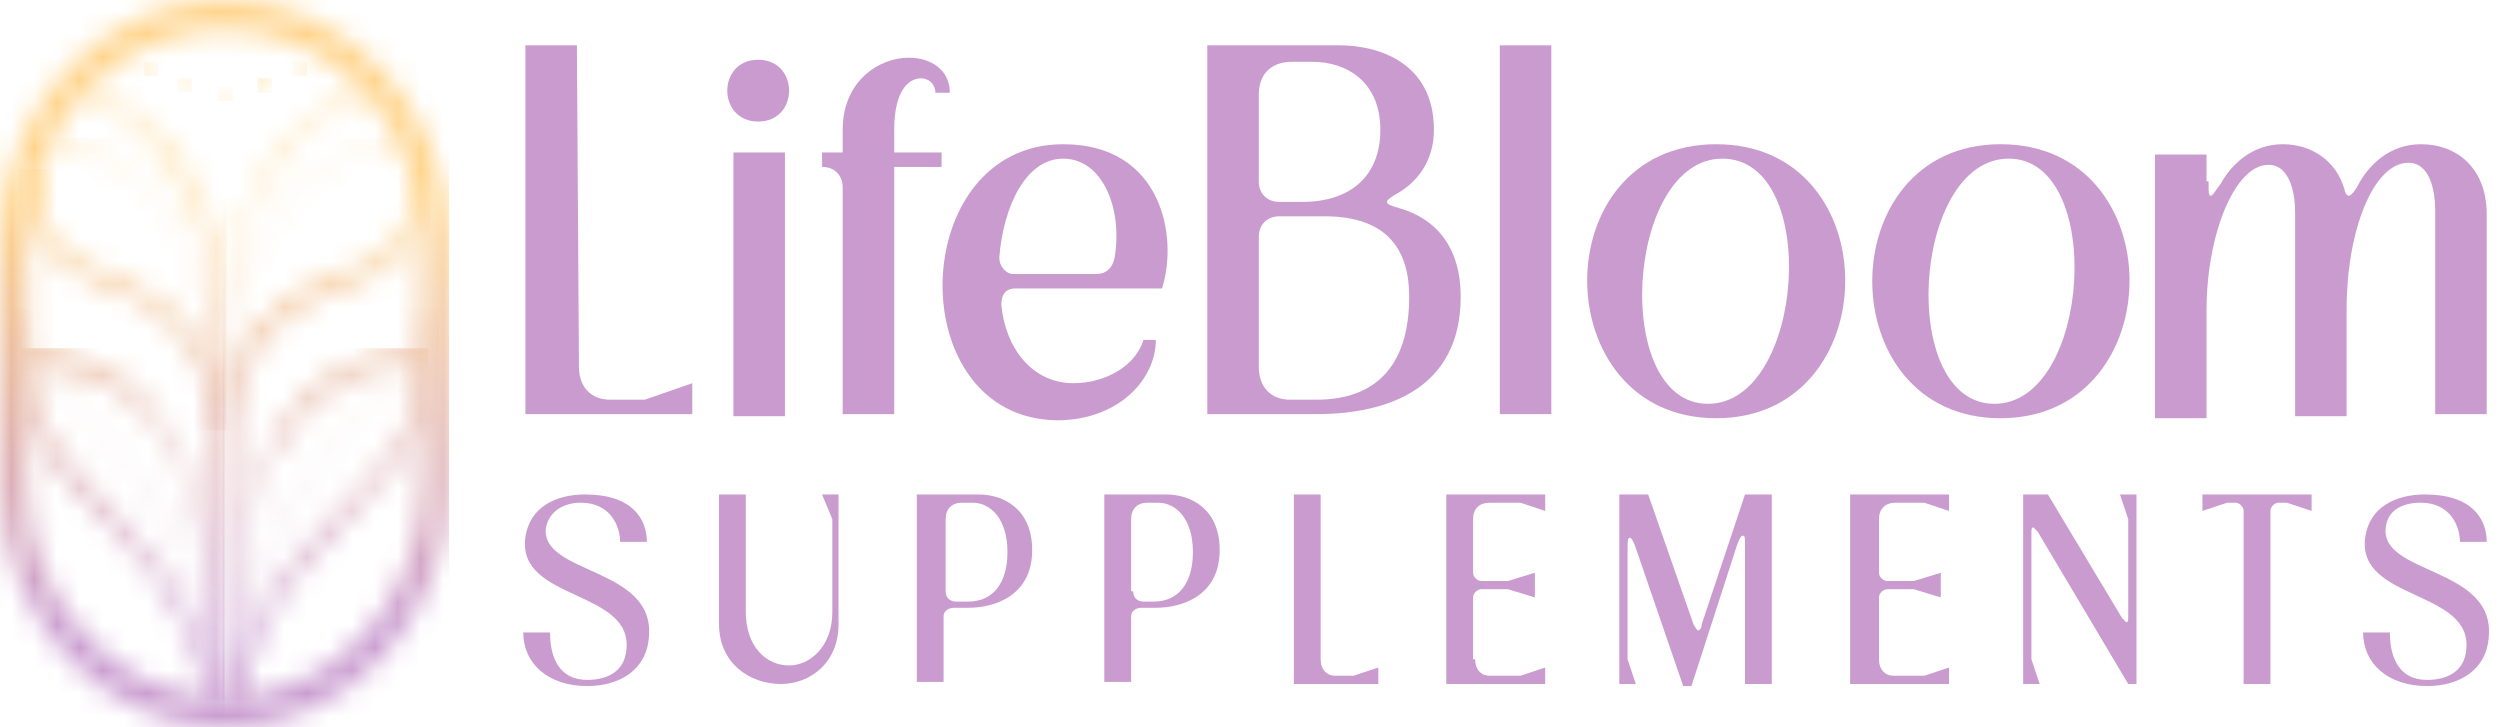 <?xml version="1.0" encoding="UTF-8"?>
<svg xmlns="http://www.w3.org/2000/svg" width="110" height="32" viewBox="0 0 110 32" fill="none">
  <path d="M25.474 16.136C25.474 17.042 26.018 17.586 26.834 17.586H28.375L30.46 16.861V18.221H23.117V1.994H25.384L25.474 16.136Z" fill="#C99BCF"></path>
  <path d="M33.36 5.348C31.547 5.348 31.547 2.629 33.36 2.629C35.173 2.629 35.173 5.348 33.36 5.348ZM34.538 6.708V18.312H32.272V6.708H34.538Z" fill="#C99BCF"></path>
  <path d="M39.345 6.709H41.43V7.344H39.345V18.222H37.078V8.25C37.078 7.706 36.716 7.344 36.172 7.344V6.709H37.078V5.712C37.078 3.536 38.71 2.539 39.979 2.539C40.976 2.539 41.792 3.083 41.792 4.08H41.158C41.158 3.718 40.886 3.446 40.523 3.446C39.979 3.446 39.345 3.989 39.345 5.712V6.709Z" fill="#C99BCF"></path>
  <path d="M47.231 16.861C48.591 16.861 49.951 16.136 50.313 14.958H50.857C50.857 16.68 49.225 18.493 46.506 18.493C39.616 18.402 39.888 6.346 46.778 6.346C51.129 6.346 51.854 10.425 51.129 12.691H44.693C44.239 12.691 44.058 12.963 44.058 13.416C44.239 15.32 45.418 16.861 47.231 16.861ZM46.778 6.98C45.146 6.98 44.149 9.065 43.968 11.332C43.968 11.694 44.239 12.057 44.602 12.057H48.228C48.681 12.057 48.953 11.785 49.044 11.332C49.407 9.156 48.5 6.98 46.778 6.98Z" fill="#C99BCF"></path>
  <path d="M61.552 9.156C63.183 9.609 64.271 10.878 64.271 13.054C64.271 17.133 61.008 18.221 57.926 18.221H53.121V1.994H58.923C60.736 1.994 63.093 2.81 63.093 5.711C63.093 7.161 62.277 8.068 61.461 8.521C60.827 8.884 60.917 8.974 61.552 9.156ZM55.387 7.977C55.387 8.521 55.75 8.884 56.294 8.884H57.291C59.467 8.884 60.736 7.705 60.736 5.711C60.736 3.626 59.285 2.719 57.744 2.719H56.838C56.022 2.719 55.387 3.173 55.387 4.17V7.977ZM56.294 9.518C55.75 9.518 55.387 9.881 55.387 10.425V16.136C55.387 17.042 55.931 17.586 56.747 17.586H57.926C60.736 17.586 62.005 15.864 62.005 13.054C62.005 11.059 61.098 9.518 58.288 9.518H56.294Z" fill="#C99BCF"></path>
  <path d="M68.258 1.994H65.992V18.221H68.258V1.994Z" fill="#C99BCF"></path>
  <path d="M75.513 6.346C83.128 6.346 83.037 18.402 75.513 18.402C67.989 18.402 67.898 6.346 75.513 6.346ZM75.785 6.98C71.524 6.98 70.89 17.768 75.15 17.768C79.411 17.768 80.136 6.98 75.785 6.98Z" fill="#C99BCF"></path>
  <path d="M88.022 6.346C95.637 6.346 95.546 18.402 88.022 18.402C80.498 18.402 80.498 6.346 88.022 6.346ZM88.385 6.98C84.124 6.98 83.489 17.768 87.75 17.768C92.011 17.768 92.645 6.98 88.385 6.98Z" fill="#C99BCF"></path>
  <path d="M97.177 7.977C97.177 8.431 97.177 8.612 97.268 8.612C97.359 8.612 97.449 8.431 97.721 8.068C98.174 7.252 99.081 6.346 100.441 6.346C101.71 6.346 102.798 7.071 103.16 8.34C103.16 8.431 103.251 8.612 103.342 8.612C103.432 8.612 103.614 8.431 103.795 8.068C104.248 7.252 105.155 6.346 106.514 6.346C108.146 6.346 109.415 7.434 109.415 9.428V18.221H107.149V9.247C107.149 8.521 106.968 7.162 105.97 7.162C104.429 7.162 103.251 10.153 103.251 13.598V18.312H100.985V9.337C100.985 8.612 100.803 7.252 99.806 7.252C98.356 7.252 97.087 10.244 97.087 13.688V18.402H94.82V6.799H97.087V7.977H97.177Z" fill="#C99BCF"></path>
  <path d="M24.021 23.206C23.749 25.291 28.825 24.929 28.553 28.011C28.462 29.461 27.284 30.186 25.834 30.186C24.111 30.186 23.023 29.189 23.023 27.829H24.202C24.202 29.008 24.655 29.915 25.834 29.915C26.831 29.915 27.465 29.461 27.556 28.645C27.919 25.926 22.752 26.47 23.114 23.66C23.295 22.3 24.474 21.756 25.743 21.756C27.828 21.756 28.462 22.844 28.462 23.841H27.284C27.284 23.116 26.831 22.119 25.562 22.119C24.927 22.119 24.202 22.39 24.021 23.206Z" fill="#C99BCF"></path>
  <path d="M32.815 21.756V26.923C32.815 28.464 33.722 29.28 34.719 29.28C35.625 29.28 36.623 28.464 36.623 26.923V22.844L36.169 21.756H36.895V27.467C36.895 29.189 35.625 30.096 34.356 30.096C32.996 30.096 31.637 29.189 31.637 27.467V21.756H32.815Z" fill="#C99BCF"></path>
  <path d="M41.972 26.742C41.7 26.742 41.518 26.923 41.518 27.104V30.005H40.34V21.756H43.059C44.147 21.756 45.416 22.39 45.416 24.203C45.416 26.198 43.785 26.742 42.606 26.742H41.972ZM41.609 26.017C41.609 26.288 41.79 26.47 42.062 26.47H42.606C43.694 26.47 44.328 25.654 44.328 24.294C44.328 22.844 43.603 22.119 42.787 22.119H42.334C41.881 22.119 41.609 22.39 41.609 22.844V26.017Z" fill="#C99BCF"></path>
  <path d="M50.222 26.742C49.95 26.742 49.768 26.923 49.768 27.104V30.005H48.59V21.756H51.309C52.397 21.756 53.666 22.39 53.666 24.203C53.666 26.198 52.035 26.742 50.856 26.742H50.222ZM49.859 26.017C49.859 26.288 50.04 26.47 50.312 26.47H50.766C51.853 26.47 52.488 25.654 52.488 24.294C52.488 22.844 51.763 22.119 50.947 22.119H50.493C50.04 22.119 49.768 22.39 49.768 22.844V26.017H49.859Z" fill="#C99BCF"></path>
  <path d="M58.108 29.008C58.108 29.461 58.38 29.733 58.743 29.733H59.559L60.646 29.371V30.096H56.93V21.756H58.108V29.008Z" fill="#C99BCF"></path>
  <path d="M64.906 29.008C64.906 29.461 65.178 29.733 65.54 29.733H66.9L67.988 29.371V30.096H63.637V21.756H67.988V22.481L66.9 22.119H65.54C65.087 22.119 64.815 22.39 64.815 22.844V25.201C64.815 25.382 64.996 25.563 65.178 25.563H66.356L67.535 25.201V26.288L66.356 25.926H65.178C64.996 25.926 64.815 26.107 64.815 26.288V29.008H64.906Z" fill="#C99BCF"></path>
  <path d="M76.78 21.756H77.958V30.096H76.78V24.022C76.78 23.66 76.78 23.569 76.689 23.569C76.598 23.569 76.508 23.75 76.417 24.022L74.423 30.186H74.06L71.975 24.113C71.885 23.841 71.794 23.66 71.703 23.66C71.613 23.66 71.613 23.841 71.613 24.203V29.008L71.975 30.096H71.25V21.756H72.519L74.513 27.467C74.604 27.648 74.695 27.739 74.695 27.739C74.785 27.739 74.876 27.648 74.876 27.467L76.78 21.756Z" fill="#C99BCF"></path>
  <path d="M82.675 29.008C82.675 29.461 82.947 29.733 83.31 29.733H84.67L85.757 29.371V30.096H81.406V21.756H85.757V22.481L84.67 22.119H83.401C82.947 22.119 82.675 22.39 82.675 22.844V25.201C82.675 25.382 82.857 25.563 83.038 25.563H84.216L85.395 25.201V26.288L84.216 25.926H83.038C82.857 25.926 82.675 26.107 82.675 26.288V29.008Z" fill="#C99BCF"></path>
  <path d="M89.382 29.008L89.745 30.096H89.019V21.756H90.107L93.371 27.195C93.462 27.286 93.552 27.376 93.552 27.376C93.643 27.376 93.643 27.286 93.643 27.104V22.844L93.28 21.756H94.005V30.096H93.643L89.654 23.388C89.563 23.297 89.473 23.206 89.473 23.206C89.382 23.206 89.382 23.297 89.382 23.478V29.008Z" fill="#C99BCF"></path>
  <path d="M97.994 22.119L96.906 22.481V21.756H101.711V22.481L100.623 22.119H100.26C100.079 22.119 99.898 22.3 99.898 22.481V30.096H98.719V22.481C98.719 22.3 98.538 22.119 98.357 22.119H97.994Z" fill="#C99BCF"></path>
  <path d="M104.974 23.206C104.702 25.291 109.778 24.929 109.506 28.011C109.416 29.461 108.237 30.186 106.787 30.186C105.064 30.186 103.977 29.189 103.977 27.829H105.155C105.155 29.008 105.608 29.915 106.787 29.915C107.784 29.915 108.418 29.461 108.509 28.645C108.872 25.926 103.705 26.47 104.067 23.66C104.249 22.3 105.427 21.756 106.696 21.756C108.781 21.756 109.416 22.844 109.416 23.841H108.237C108.237 23.116 107.784 22.119 106.515 22.119C105.79 22.119 105.064 22.39 104.974 23.206Z" fill="#C99BCF"></path>
  <mask id="mask0_469_903" style="mask-type:luminance" maskUnits="userSpaceOnUse" x="0" y="0" width="20" height="32">
    <path d="M1.178 21.212V10.787C1.178 5.53 5.076 1.269 9.881 1.269C14.686 1.269 18.584 5.53 18.584 10.787V21.212C18.584 26.47 14.686 30.731 9.881 30.731C5.076 30.731 1.178 26.47 1.178 21.212ZM0 10.787V21.212C0 27.105 4.442 32 9.881 32C15.32 32 19.762 27.195 19.762 21.212V20.669C19.762 20.487 19.762 20.397 19.762 20.215V11.875C19.762 11.694 19.762 11.603 19.762 11.422V10.697C19.762 4.805 15.32 0 9.881 0C4.442 0 0 4.805 0 10.787Z" fill="white"></path>
  </mask>
  <g mask="url(#mask0_469_903)">
    <path d="M19.762 0H0V32H19.762V0Z" fill="url(#paint0_linear_469_903)"></path>
  </g>
  <mask id="mask1_469_903" style="mask-type:luminance" maskUnits="userSpaceOnUse" x="1" y="7" width="9" height="24">
    <path d="M2.632 11.513C3.176 11.966 3.81 12.238 4.445 12.51C5.17 12.782 6.077 13.145 6.983 13.779C7.074 13.87 7.074 13.87 7.164 13.96C8.524 15.048 9.34 16.861 9.34 18.765V30.731H9.884V18.856C9.884 16.771 8.977 14.776 7.527 13.598C7.436 13.507 7.436 13.507 7.346 13.417C6.349 12.691 5.442 12.329 4.626 11.966C3.992 11.694 3.357 11.513 2.994 11.15C2.36 10.606 1.453 9.881 1.816 7.524L1.181 7.434C0.819 10.062 1.907 10.969 2.632 11.513Z" fill="white"></path>
  </mask>
  <g mask="url(#mask1_469_903)">
    <path d="M9.882 7.434H0.816V30.822H9.882V7.434Z" fill="url(#paint1_linear_469_903)"></path>
  </g>
  <mask id="mask2_469_903" style="mask-type:luminance" maskUnits="userSpaceOnUse" x="0" y="13" width="10" height="19">
    <path d="M0.453 13.598C0.453 15.139 0.453 17.95 2.085 20.035C2.81 21.032 3.535 21.848 5.076 23.389C6.436 24.839 7.343 26.018 7.796 27.015C8.521 28.375 9.065 29.916 9.428 31.547L9.881 31.366C9.518 29.734 8.884 28.193 8.159 26.743C7.615 25.655 6.708 24.477 5.348 22.936C3.807 21.304 3.173 20.579 2.447 19.581C0.997 17.678 0.997 15.139 0.997 13.598V13.508L0.453 13.598Z" fill="white"></path>
  </mask>
  <g mask="url(#mask2_469_903)">
    <path d="M9.881 13.598H0.453V31.547H9.881V13.598Z" fill="url(#paint2_linear_469_903)"></path>
  </g>
  <mask id="mask3_469_903" style="mask-type:luminance" maskUnits="userSpaceOnUse" x="1" y="15" width="9" height="17">
    <path d="M1 15.411V16.136C2.178 16.046 3.357 16.317 4.445 16.771C5.714 17.405 6.802 18.402 7.527 19.762C8.071 20.759 8.524 21.847 8.796 23.026C9.159 24.386 9.34 25.745 9.431 27.105C9.431 27.468 9.431 27.83 9.521 28.193C9.521 28.374 9.521 28.555 9.521 28.737V28.827V28.918C9.521 29.371 9.521 29.825 9.431 30.369C9.431 30.64 9.431 30.822 9.431 31.094C9.521 30.006 9.521 28.918 9.521 27.83C9.521 26.38 9.34 25.02 9.159 23.57C8.887 22.3 8.524 21.031 7.98 19.944C7.255 18.493 6.348 17.315 5.17 16.499C3.991 15.774 2.722 15.32 1.363 15.32C1.272 15.32 1.091 15.32 1 15.411Z" fill="white"></path>
  </mask>
  <g mask="url(#mask3_469_903)">
    <path d="M9.431 15.32H0.91V30.912H9.431V15.32Z" fill="url(#paint3_linear_469_903)"></path>
  </g>
  <mask id="mask4_469_903" style="mask-type:luminance" maskUnits="userSpaceOnUse" x="0" y="15" width="10" height="16">
    <path d="M0.633 15.863C2.265 16.86 3.806 18.13 5.075 19.671C6.797 21.756 8.066 24.203 8.791 26.832C9.154 28.101 9.426 29.37 9.517 30.821H9.607C9.517 29.461 9.245 28.101 8.882 26.832C8.157 24.203 6.888 21.756 5.165 19.671C3.896 18.13 2.355 16.86 0.723 15.863H0.633Z" fill="white"></path>
  </mask>
  <g mask="url(#mask4_469_903)">
    <path d="M9.607 15.682H0.633V30.73H9.607V15.682Z" fill="url(#paint4_linear_469_903)"></path>
  </g>
  <mask id="mask5_469_903" style="mask-type:luminance" maskUnits="userSpaceOnUse" x="1" y="6" width="9" height="12">
    <path d="M1.719 6.256C2.172 6.256 3.894 6.437 5.707 7.615C9.696 10.244 9.696 17.859 9.696 17.95H9.787C9.787 17.859 9.787 10.244 5.707 7.525C3.894 6.256 2.263 6.074 1.719 6.074V6.256Z" fill="white"></path>
  </mask>
  <g mask="url(#mask5_469_903)">
    <path d="M9.877 6.074H1.719V17.95H9.877V6.074Z" fill="url(#paint5_linear_469_903)"></path>
  </g>
  <mask id="mask6_469_903" style="mask-type:luminance" maskUnits="userSpaceOnUse" x="3" y="3" width="7" height="16">
    <path d="M3.352 3.899C4.53 4.352 5.708 5.077 6.615 6.075C8.881 8.522 9.425 11.423 9.516 12.964C9.607 14.777 9.607 15.956 9.607 18.947H9.969C9.969 15.865 9.969 14.777 9.878 12.964C9.788 11.423 9.244 8.341 6.887 5.893C5.799 4.896 4.711 4.171 3.442 3.627L3.352 3.899Z" fill="white"></path>
  </mask>
  <g mask="url(#mask6_469_903)">
    <path d="M9.969 3.627H3.352V18.947H9.969V3.627Z" fill="url(#paint6_linear_469_903)"></path>
  </g>
  <mask id="mask7_469_903" style="mask-type:luminance" maskUnits="userSpaceOnUse" x="9" y="7" width="10" height="24">
    <path d="M18.129 7.523C18.492 9.79 17.494 10.606 16.86 11.149C16.407 11.512 15.863 11.784 15.137 11.965C14.322 12.237 13.415 12.6 12.418 13.325C12.327 13.416 12.237 13.416 12.237 13.506C10.696 14.685 9.789 16.679 9.789 18.764V30.73H10.333V18.855C10.333 16.951 11.149 15.138 12.509 14.05C12.599 13.96 12.599 13.96 12.69 13.869C13.596 13.235 14.503 12.872 15.228 12.6C15.953 12.328 16.588 12.056 17.041 11.693C17.766 11.149 18.854 10.152 18.492 7.523H18.129Z" fill="white"></path>
  </mask>
  <g mask="url(#mask7_469_903)">
    <path d="M18.945 7.434H9.789V30.822H18.945V7.434Z" fill="url(#paint7_linear_469_903)"></path>
  </g>
  <mask id="mask8_469_903" style="mask-type:luminance" maskUnits="userSpaceOnUse" x="9" y="13" width="11" height="19">
    <path d="M18.854 13.688C18.854 15.229 18.854 17.767 17.404 19.671C16.679 20.668 15.953 21.393 14.412 23.025C13.053 24.475 12.055 25.744 11.511 26.832C10.786 28.282 10.242 29.823 9.789 31.455L10.242 31.637C10.605 30.005 11.239 28.554 11.874 27.104C12.418 26.107 13.325 24.838 14.684 23.478C16.225 21.846 16.951 21.03 17.676 20.124C19.217 18.039 19.308 15.319 19.308 13.778V13.688H18.854Z" fill="white"></path>
  </mask>
  <g mask="url(#mask8_469_903)">
    <path d="M19.308 13.598H9.789V31.547H19.308V13.598Z" fill="url(#paint8_linear_469_903)"></path>
  </g>
  <mask id="mask9_469_903" style="mask-type:luminance" maskUnits="userSpaceOnUse" x="10" y="15" width="9" height="17">
    <path d="M15.137 16.136C13.778 16.861 12.78 17.949 12.055 19.309C11.511 20.397 11.058 21.575 10.786 22.844C10.514 24.295 10.333 25.745 10.242 27.196C10.242 28.012 10.242 28.737 10.242 29.553C10.242 30.006 10.242 30.55 10.333 31.003C10.333 30.731 10.333 30.55 10.333 30.278C10.242 29.915 10.242 29.462 10.242 29.009C10.242 28.918 10.242 28.827 10.242 28.737C10.242 28.646 10.242 28.555 10.242 28.465C10.242 28.102 10.242 27.83 10.242 27.468C10.333 26.108 10.424 24.657 10.786 23.298C11.058 22.119 11.511 21.031 12.055 20.034C12.69 18.765 13.687 17.677 14.865 16.952C16.044 16.227 17.494 15.955 18.854 16.046V15.32C18.673 15.32 18.582 15.32 18.401 15.32C17.313 15.32 16.134 15.592 15.137 16.136Z" fill="white"></path>
  </mask>
  <g mask="url(#mask9_469_903)">
    <path d="M18.854 15.32H10.242V30.912H18.854V15.32Z" fill="url(#paint9_linear_469_903)"></path>
  </g>
  <mask id="mask10_469_903" style="mask-type:luminance" maskUnits="userSpaceOnUse" x="10" y="15" width="10" height="16">
    <path d="M14.595 19.582C12.782 21.667 11.513 24.114 10.788 26.743C10.425 28.012 10.153 29.372 10.062 30.732H10.153C10.244 29.372 10.516 28.012 10.878 26.743C11.604 24.114 12.873 21.667 14.686 19.582C15.955 18.041 17.496 16.771 19.218 15.774L19.128 15.684C17.496 16.681 15.955 18.041 14.595 19.582Z" fill="white"></path>
  </mask>
  <g mask="url(#mask10_469_903)">
    <path d="M19.218 15.684H10.062V30.732H19.218V15.684Z" fill="url(#paint10_linear_469_903)"></path>
  </g>
  <mask id="mask11_469_903" style="mask-type:luminance" maskUnits="userSpaceOnUse" x="9" y="5" width="10" height="13">
    <path d="M13.959 7.433C9.789 10.152 9.789 17.858 9.789 17.858H9.88C9.88 17.767 9.88 10.152 13.959 7.524C15.863 6.345 17.494 6.164 18.038 6.164V5.982C17.585 6.073 15.863 6.254 13.959 7.433Z" fill="white"></path>
  </mask>
  <g mask="url(#mask11_469_903)">
    <path d="M18.038 6.072H9.789V17.948H18.038V6.072Z" fill="url(#paint11_linear_469_903)"></path>
  </g>
  <mask id="mask12_469_903" style="mask-type:luminance" maskUnits="userSpaceOnUse" x="9" y="3" width="8" height="16">
    <path d="M12.962 5.893C10.514 8.341 10.061 11.423 9.88 12.964C9.789 14.777 9.789 15.956 9.789 18.947H9.97C9.97 15.865 9.97 14.777 10.061 12.964C10.152 11.423 10.696 8.522 13.053 6.075C14.05 5.077 15.137 4.352 16.407 3.899V3.627C15.047 4.171 13.868 4.896 12.962 5.893Z" fill="white"></path>
  </mask>
  <g mask="url(#mask12_469_903)">
    <path d="M16.497 3.627H9.789V18.947H16.497V3.627Z" fill="url(#paint12_linear_469_903)"></path>
  </g>
  <mask id="mask13_469_903" style="mask-type:luminance" maskUnits="userSpaceOnUse" x="9" y="3" width="2" height="2">
    <path d="M9.609 4.169C9.609 4.351 9.791 4.532 9.972 4.532C10.153 4.532 10.335 4.351 10.335 4.169C10.335 3.988 10.153 3.807 9.972 3.807C9.7 3.807 9.609 3.988 9.609 4.169Z" fill="white"></path>
  </mask>
  <g mask="url(#mask13_469_903)">
    <path d="M10.244 3.807H9.609V4.441H10.244V3.807Z" fill="url(#paint13_linear_469_903)"></path>
  </g>
  <mask id="mask14_469_903" style="mask-type:luminance" maskUnits="userSpaceOnUse" x="7" y="3" width="2" height="2">
    <path d="M7.797 3.808C7.797 3.989 7.978 4.171 8.159 4.171C8.341 4.171 8.522 3.989 8.522 3.808C8.431 3.627 8.341 3.445 8.159 3.445C7.978 3.445 7.797 3.627 7.797 3.808Z" fill="white"></path>
  </mask>
  <g mask="url(#mask14_469_903)">
    <path d="M8.431 3.445H7.797V4.08H8.431V3.445Z" fill="url(#paint14_linear_469_903)"></path>
  </g>
  <mask id="mask15_469_903" style="mask-type:luminance" maskUnits="userSpaceOnUse" x="11" y="3" width="2" height="2">
    <path d="M11.328 3.808C11.328 3.989 11.509 4.171 11.691 4.171C11.872 4.171 12.053 3.989 12.053 3.808C12.053 3.627 11.872 3.445 11.691 3.445C11.509 3.445 11.328 3.627 11.328 3.808Z" fill="white"></path>
  </mask>
  <g mask="url(#mask15_469_903)">
    <path d="M11.963 3.445H11.328V4.08H11.963V3.445Z" fill="url(#paint15_linear_469_903)"></path>
  </g>
  <mask id="mask16_469_903" style="mask-type:luminance" maskUnits="userSpaceOnUse" x="12" y="2" width="2" height="2">
    <path d="M12.875 3.081C12.875 3.263 13.056 3.444 13.238 3.444C13.419 3.444 13.6 3.263 13.6 3.081C13.6 2.9 13.419 2.719 13.238 2.719C13.056 2.719 12.875 2.9 12.875 3.081Z" fill="white"></path>
  </mask>
  <g mask="url(#mask16_469_903)">
    <path d="M13.51 2.719H12.875V3.353H13.51V2.719Z" fill="url(#paint16_linear_469_903)"></path>
  </g>
  <mask id="mask17_469_903" style="mask-type:luminance" maskUnits="userSpaceOnUse" x="6" y="2" width="2" height="2">
    <path d="M6.344 3.081C6.344 3.263 6.525 3.444 6.706 3.444C6.888 3.444 7.069 3.263 7.069 3.081C7.069 2.9 6.888 2.719 6.706 2.719C6.525 2.719 6.344 2.9 6.344 3.081Z" fill="white"></path>
  </mask>
  <g mask="url(#mask17_469_903)">
    <path d="M6.978 2.719H6.344V3.353H6.978V2.719Z" fill="url(#paint17_linear_469_903)"></path>
  </g>
  <defs>
    <linearGradient id="paint0_linear_469_903" x1="9.861" y1="27.724" x2="9.861" y2="4.974" gradientUnits="userSpaceOnUse">
      <stop stop-color="#C99BCF"></stop>
      <stop offset="0.827" stop-color="#FFD389"></stop>
      <stop offset="1" stop-color="#FFD389"></stop>
    </linearGradient>
    <linearGradient id="paint1_linear_469_903" x1="5.331" y1="27.724" x2="5.331" y2="4.974" gradientUnits="userSpaceOnUse">
      <stop stop-color="#C99BCF"></stop>
      <stop offset="0.827" stop-color="#FFD389"></stop>
      <stop offset="1" stop-color="#FFD389"></stop>
    </linearGradient>
    <linearGradient id="paint2_linear_469_903" x1="5.147" y1="27.724" x2="5.147" y2="4.974" gradientUnits="userSpaceOnUse">
      <stop stop-color="#C99BCF"></stop>
      <stop offset="0.827" stop-color="#FFD389"></stop>
      <stop offset="1" stop-color="#FFD389"></stop>
    </linearGradient>
    <linearGradient id="paint3_linear_469_903" x1="5.212" y1="27.724" x2="5.212" y2="4.974" gradientUnits="userSpaceOnUse">
      <stop stop-color="#C99BCF"></stop>
      <stop offset="0.827" stop-color="#FFD389"></stop>
      <stop offset="1" stop-color="#FFD389"></stop>
    </linearGradient>
    <linearGradient id="paint4_linear_469_903" x1="5.107" y1="27.723" x2="5.107" y2="4.973" gradientUnits="userSpaceOnUse">
      <stop stop-color="#C99BCF"></stop>
      <stop offset="0.827" stop-color="#FFD389"></stop>
      <stop offset="1" stop-color="#FFD389"></stop>
    </linearGradient>
    <linearGradient id="paint5_linear_469_903" x1="5.815" y1="27.724" x2="5.815" y2="4.975" gradientUnits="userSpaceOnUse">
      <stop stop-color="#C99BCF"></stop>
      <stop offset="0.827" stop-color="#FFD389"></stop>
      <stop offset="1" stop-color="#FFD389"></stop>
    </linearGradient>
    <linearGradient id="paint6_linear_469_903" x1="6.615" y1="27.724" x2="6.615" y2="4.975" gradientUnits="userSpaceOnUse">
      <stop stop-color="#C99BCF"></stop>
      <stop offset="0.827" stop-color="#FFD389"></stop>
      <stop offset="1" stop-color="#FFD389"></stop>
    </linearGradient>
    <linearGradient id="paint7_linear_469_903" x1="14.394" y1="27.724" x2="14.394" y2="4.974" gradientUnits="userSpaceOnUse">
      <stop stop-color="#C99BCF"></stop>
      <stop offset="0.827" stop-color="#FFD389"></stop>
      <stop offset="1" stop-color="#FFD389"></stop>
    </linearGradient>
    <linearGradient id="paint8_linear_469_903" x1="14.58" y1="27.724" x2="14.58" y2="4.974" gradientUnits="userSpaceOnUse">
      <stop stop-color="#C99BCF"></stop>
      <stop offset="0.827" stop-color="#FFD389"></stop>
      <stop offset="1" stop-color="#FFD389"></stop>
    </linearGradient>
    <linearGradient id="paint9_linear_469_903" x1="14.534" y1="27.724" x2="14.534" y2="4.974" gradientUnits="userSpaceOnUse">
      <stop stop-color="#C99BCF"></stop>
      <stop offset="0.827" stop-color="#FFD389"></stop>
      <stop offset="1" stop-color="#FFD389"></stop>
    </linearGradient>
    <linearGradient id="paint10_linear_469_903" x1="14.62" y1="27.724" x2="14.62" y2="4.975" gradientUnits="userSpaceOnUse">
      <stop stop-color="#C99BCF"></stop>
      <stop offset="0.827" stop-color="#FFD389"></stop>
      <stop offset="1" stop-color="#FFD389"></stop>
    </linearGradient>
    <linearGradient id="paint11_linear_469_903" x1="13.898" y1="27.722" x2="13.898" y2="4.973" gradientUnits="userSpaceOnUse">
      <stop stop-color="#C99BCF"></stop>
      <stop offset="0.827" stop-color="#FFD389"></stop>
      <stop offset="1" stop-color="#FFD389"></stop>
    </linearGradient>
    <linearGradient id="paint12_linear_469_903" x1="13.087" y1="27.724" x2="13.087" y2="4.975" gradientUnits="userSpaceOnUse">
      <stop stop-color="#C99BCF"></stop>
      <stop offset="0.827" stop-color="#FFD389"></stop>
      <stop offset="1" stop-color="#FFD389"></stop>
    </linearGradient>
    <linearGradient id="paint13_linear_469_903" x1="9.896" y1="27.723" x2="9.896" y2="4.974" gradientUnits="userSpaceOnUse">
      <stop stop-color="#C99BCF"></stop>
      <stop offset="0.827" stop-color="#FFD389"></stop>
      <stop offset="1" stop-color="#FFD389"></stop>
    </linearGradient>
    <linearGradient id="paint14_linear_469_903" x1="8.121" y1="27.724" x2="8.121" y2="4.975" gradientUnits="userSpaceOnUse">
      <stop stop-color="#C99BCF"></stop>
      <stop offset="0.827" stop-color="#FFD389"></stop>
      <stop offset="1" stop-color="#FFD389"></stop>
    </linearGradient>
    <linearGradient id="paint15_linear_469_903" x1="11.667" y1="27.724" x2="11.667" y2="4.975" gradientUnits="userSpaceOnUse">
      <stop stop-color="#C99BCF"></stop>
      <stop offset="0.827" stop-color="#FFD389"></stop>
      <stop offset="1" stop-color="#FFD389"></stop>
    </linearGradient>
    <linearGradient id="paint16_linear_469_903" x1="13.186" y1="27.723" x2="13.186" y2="4.973" gradientUnits="userSpaceOnUse">
      <stop stop-color="#C99BCF"></stop>
      <stop offset="0.827" stop-color="#FFD389"></stop>
      <stop offset="1" stop-color="#FFD389"></stop>
    </linearGradient>
    <linearGradient id="paint17_linear_469_903" x1="6.7" y1="27.723" x2="6.7" y2="4.973" gradientUnits="userSpaceOnUse">
      <stop stop-color="#C99BCF"></stop>
      <stop offset="0.827" stop-color="#FFD389"></stop>
      <stop offset="1" stop-color="#FFD389"></stop>
    </linearGradient>
  </defs>
</svg>
